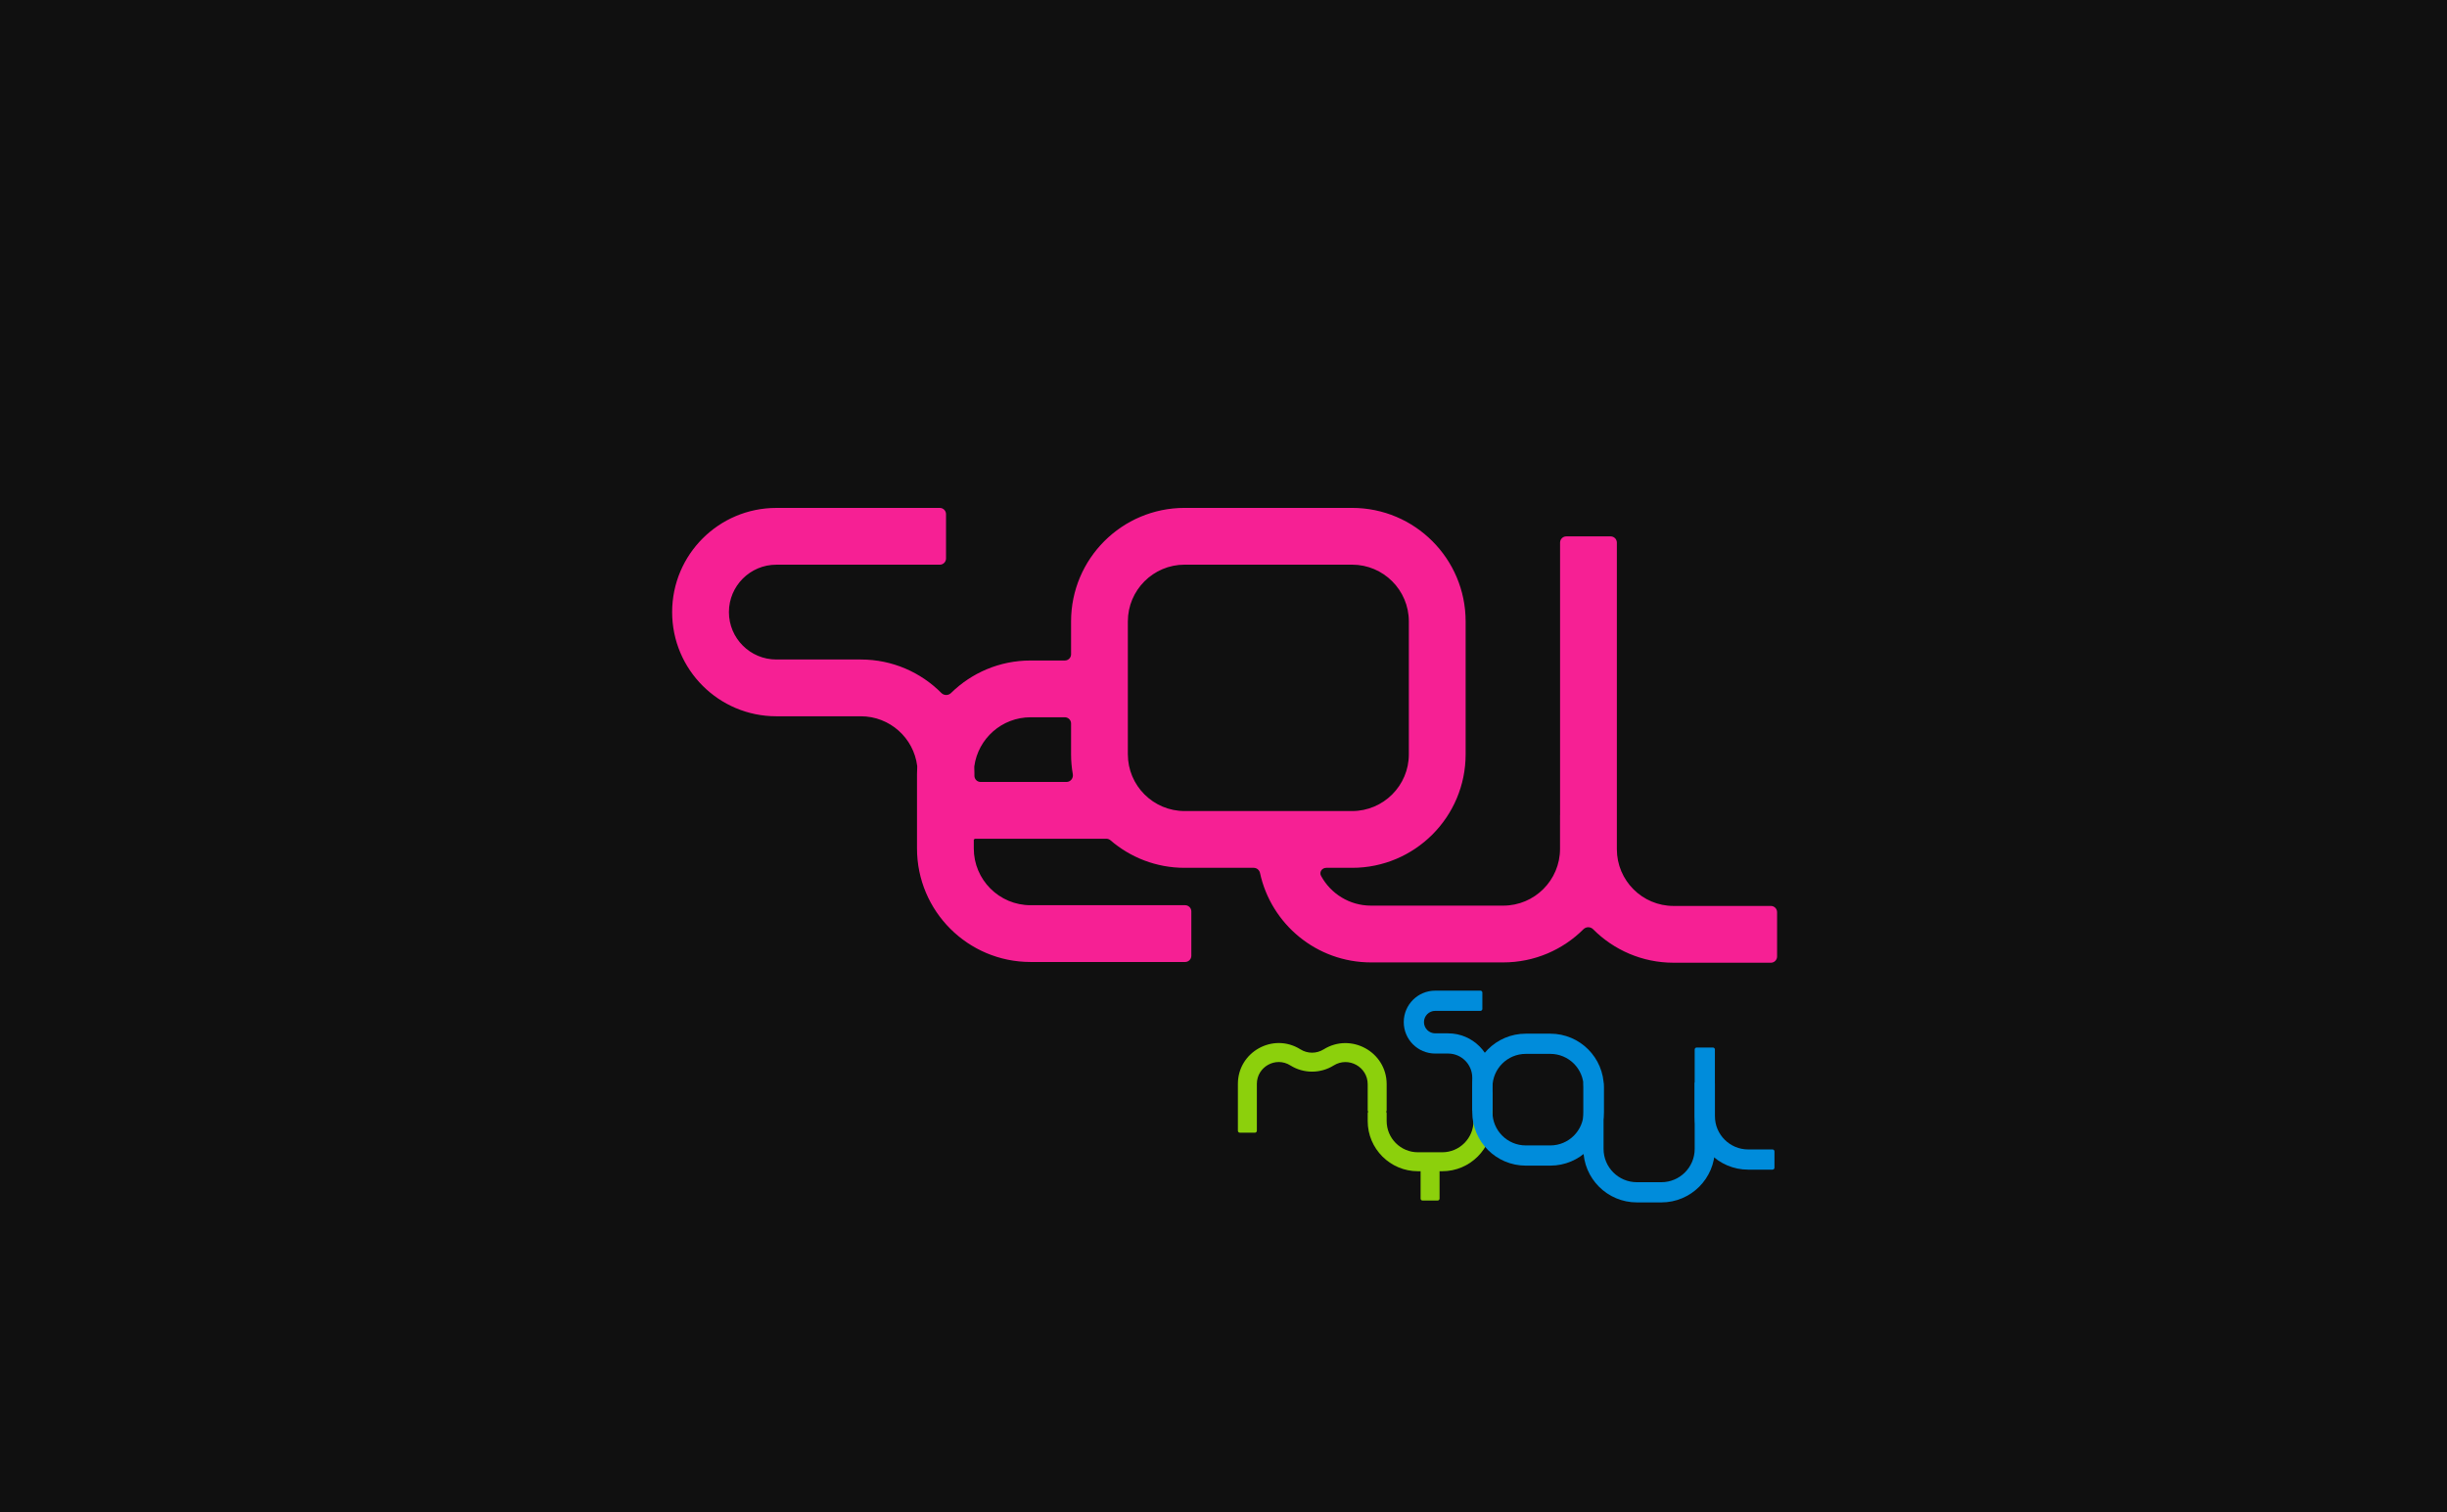 <?xml version="1.0" encoding="UTF-8"?> <svg xmlns="http://www.w3.org/2000/svg" width="610" height="377" viewBox="0 0 610 377" fill="none"><rect y="377" width="377" height="610" transform="rotate(-90 0 377)" fill="#101010"></rect><path fill-rule="evenodd" clip-rule="evenodd" d="M295.312 140.786C287.494 140.786 281.157 147.124 281.157 154.941V188.061C281.157 195.878 287.494 202.216 295.312 202.216H337.05C344.867 202.216 351.205 195.878 351.205 188.061V154.941C351.205 147.124 344.867 140.786 337.05 140.786H295.312ZM267.002 154.941C267.002 139.306 279.677 126.631 295.312 126.631H337.05C352.685 126.631 365.36 139.306 365.36 154.941V188.061C365.36 203.696 352.685 216.371 337.05 216.371H330.616C329.547 216.371 328.806 217.431 329.315 218.371C331.709 222.793 336.389 225.796 341.77 225.796H374.735C382.552 225.796 388.89 219.458 388.89 211.64V203.258C388.89 203.254 388.893 203.252 388.896 203.252V203.252C388.9 203.252 388.903 203.249 388.903 203.245V135.283C388.903 134.428 389.596 133.735 390.451 133.735H401.51C402.365 133.735 403.058 134.428 403.058 135.283V211.721C403.058 219.539 409.395 225.876 417.213 225.876H441.452C442.307 225.876 443 226.569 443 227.424V238.483C443 239.338 442.307 240.031 441.452 240.031H417.213C409.366 240.031 402.265 236.839 397.137 231.682C396.48 231.021 395.394 231.019 394.735 231.677C389.613 236.79 382.543 239.951 374.735 239.951H341.77C328.199 239.951 316.859 230.402 314.1 217.657C313.941 216.918 313.3 216.371 312.544 216.371H295.312C288.251 216.371 281.793 213.786 276.835 209.511C276.545 209.261 276.178 209.118 275.795 209.118H243C242.949 209.118 242.908 209.159 242.908 209.21V209.224C242.908 209.267 242.873 209.302 242.829 209.302V209.302C242.786 209.302 242.751 209.337 242.751 209.38V211.535C242.751 219.353 249.088 225.691 256.906 225.691H295.433C296.288 225.691 296.981 226.384 296.981 227.239V238.298C296.981 239.153 296.288 239.846 295.433 239.846H256.906C241.271 239.846 228.596 227.171 228.596 211.535V192.99C228.596 192.401 228.614 191.817 228.649 191.237C228.655 191.144 228.653 191.05 228.641 190.957C227.763 183.982 221.81 178.586 214.597 178.586H193.528C179.183 178.586 167.554 166.957 167.554 152.612C167.554 138.267 179.183 126.638 193.528 126.638H234.282C235.137 126.638 235.83 127.331 235.83 128.186V139.245C235.83 140.1 235.137 140.793 234.282 140.793H193.528C187.001 140.793 181.709 146.085 181.709 152.612C181.709 159.14 187.001 164.431 193.528 164.431H214.597C222.445 164.431 229.546 167.624 234.674 172.782C235.327 173.438 236.404 173.445 237.065 172.795C242.173 167.776 249.178 164.679 256.906 164.679H265.453C266.308 164.679 267.002 163.986 267.002 163.131V154.941ZM242.908 193.415C242.908 194.27 243.601 194.963 244.456 194.963H265.865C266.872 194.963 267.61 194.015 267.435 193.023C267.15 191.412 267.002 189.754 267.002 188.061V180.383C267.002 179.528 266.308 178.835 265.453 178.835H256.906C249.75 178.835 243.834 184.145 242.884 191.041C242.871 191.134 242.868 191.228 242.873 191.321C242.896 191.792 242.908 192.265 242.908 192.742V193.415Z" fill="#F62094"></path><path fill-rule="evenodd" clip-rule="evenodd" d="M371.562 272.002C371.83 272.002 372.047 272.219 372.047 272.488V279.498C372.047 286.413 366.442 292.018 359.527 292.018H353.466C346.551 292.018 340.946 286.413 340.946 279.498V277.53C340.946 277.261 341.163 277.044 341.432 277.044H345.188C345.456 277.044 345.674 277.261 345.674 277.53V279.498C345.674 283.801 349.163 287.29 353.466 287.29H359.527C363.831 287.29 367.319 283.801 367.319 279.498V272.488C367.319 272.219 367.537 272.002 367.805 272.002H371.562Z" fill="#8CD00C"></path><path fill-rule="evenodd" clip-rule="evenodd" d="M354.62 299.326C354.351 299.326 354.134 299.109 354.134 298.841V289.705C354.134 289.436 354.351 289.219 354.62 289.219H358.376C358.644 289.219 358.862 289.436 358.862 289.705V298.841C358.862 299.109 358.644 299.326 358.376 299.326H354.62Z" fill="#8CD00C"></path><path fill-rule="evenodd" clip-rule="evenodd" d="M321.665 265.633C318.035 263.354 313.316 265.964 313.316 270.25V281.922C313.316 282.19 313.098 282.408 312.83 282.408H309.074C308.805 282.408 308.588 282.19 308.588 281.922V270.25C308.588 262.246 317.4 257.373 324.179 261.629C325.941 262.735 328.194 262.738 329.968 261.634C336.784 257.393 345.674 262.258 345.674 270.324L345.674 276.845C345.674 277.113 345.457 277.331 345.189 277.331H341.432C341.164 277.331 340.946 277.113 340.946 276.845V270.324C340.946 266.005 336.165 263.347 332.466 265.648C329.164 267.703 324.965 267.705 321.665 265.633Z" fill="#8CD00C"></path><path fill-rule="evenodd" clip-rule="evenodd" d="M380.356 262.758C375.768 262.758 372.05 266.477 372.05 271.064V277.276C372.05 281.863 375.768 285.582 380.356 285.582H386.468C391.056 285.582 394.774 281.863 394.774 277.276V271.064C394.774 266.477 391.056 262.758 386.468 262.758H380.356ZM367.01 271.064C367.01 263.694 372.985 257.719 380.356 257.719H386.468C393.839 257.719 399.814 263.694 399.814 271.064V277.276C399.814 284.647 393.839 290.621 386.468 290.621H380.356C372.985 290.621 367.01 284.647 367.01 277.276V271.064Z" fill="#008CDB"></path><path fill-rule="evenodd" clip-rule="evenodd" d="M422.458 278.279V261.664C422.458 261.395 422.676 261.178 422.944 261.178H427.012C427.28 261.178 427.498 261.395 427.498 261.664V278.279C427.498 282.866 431.216 286.585 435.803 286.585H441.861C442.129 286.585 442.347 286.802 442.347 287.071V291.138C442.347 291.407 442.129 291.624 441.861 291.624H435.803C428.433 291.624 422.458 285.649 422.458 278.279Z" fill="#008CDB"></path><path fill-rule="evenodd" clip-rule="evenodd" d="M349.934 254.836C349.934 250.505 353.444 246.994 357.775 246.994H369.044C369.312 246.994 369.53 247.212 369.53 247.48V251.548C369.53 251.816 369.312 252.034 369.044 252.034H357.775C356.228 252.034 354.973 253.288 354.973 254.836C354.973 256.383 356.228 257.638 357.775 257.638H360.992C367.099 257.638 372.05 262.589 372.05 268.696V276.631C372.05 276.899 371.832 277.117 371.564 277.117H367.496C367.228 277.117 367.01 276.899 367.01 276.631V268.696C367.01 265.372 364.315 262.677 360.992 262.677H357.775C353.444 262.677 349.934 259.166 349.934 254.836Z" fill="#008CDB"></path><path fill-rule="evenodd" clip-rule="evenodd" d="M394.705 286.447V270.132C394.705 269.864 394.922 269.646 395.19 269.646H399.258C399.527 269.646 399.744 269.864 399.744 270.132V286.447C399.744 291.034 403.463 294.753 408.05 294.753H414.153C418.741 294.753 422.459 291.034 422.459 286.447V270.132C422.459 269.864 422.677 269.646 422.945 269.646H427.013C427.281 269.646 427.499 269.864 427.499 270.132V286.447C427.499 293.818 421.524 299.792 414.153 299.792H408.05C400.68 299.792 394.705 293.818 394.705 286.447Z" fill="#008CDB"></path></svg> 